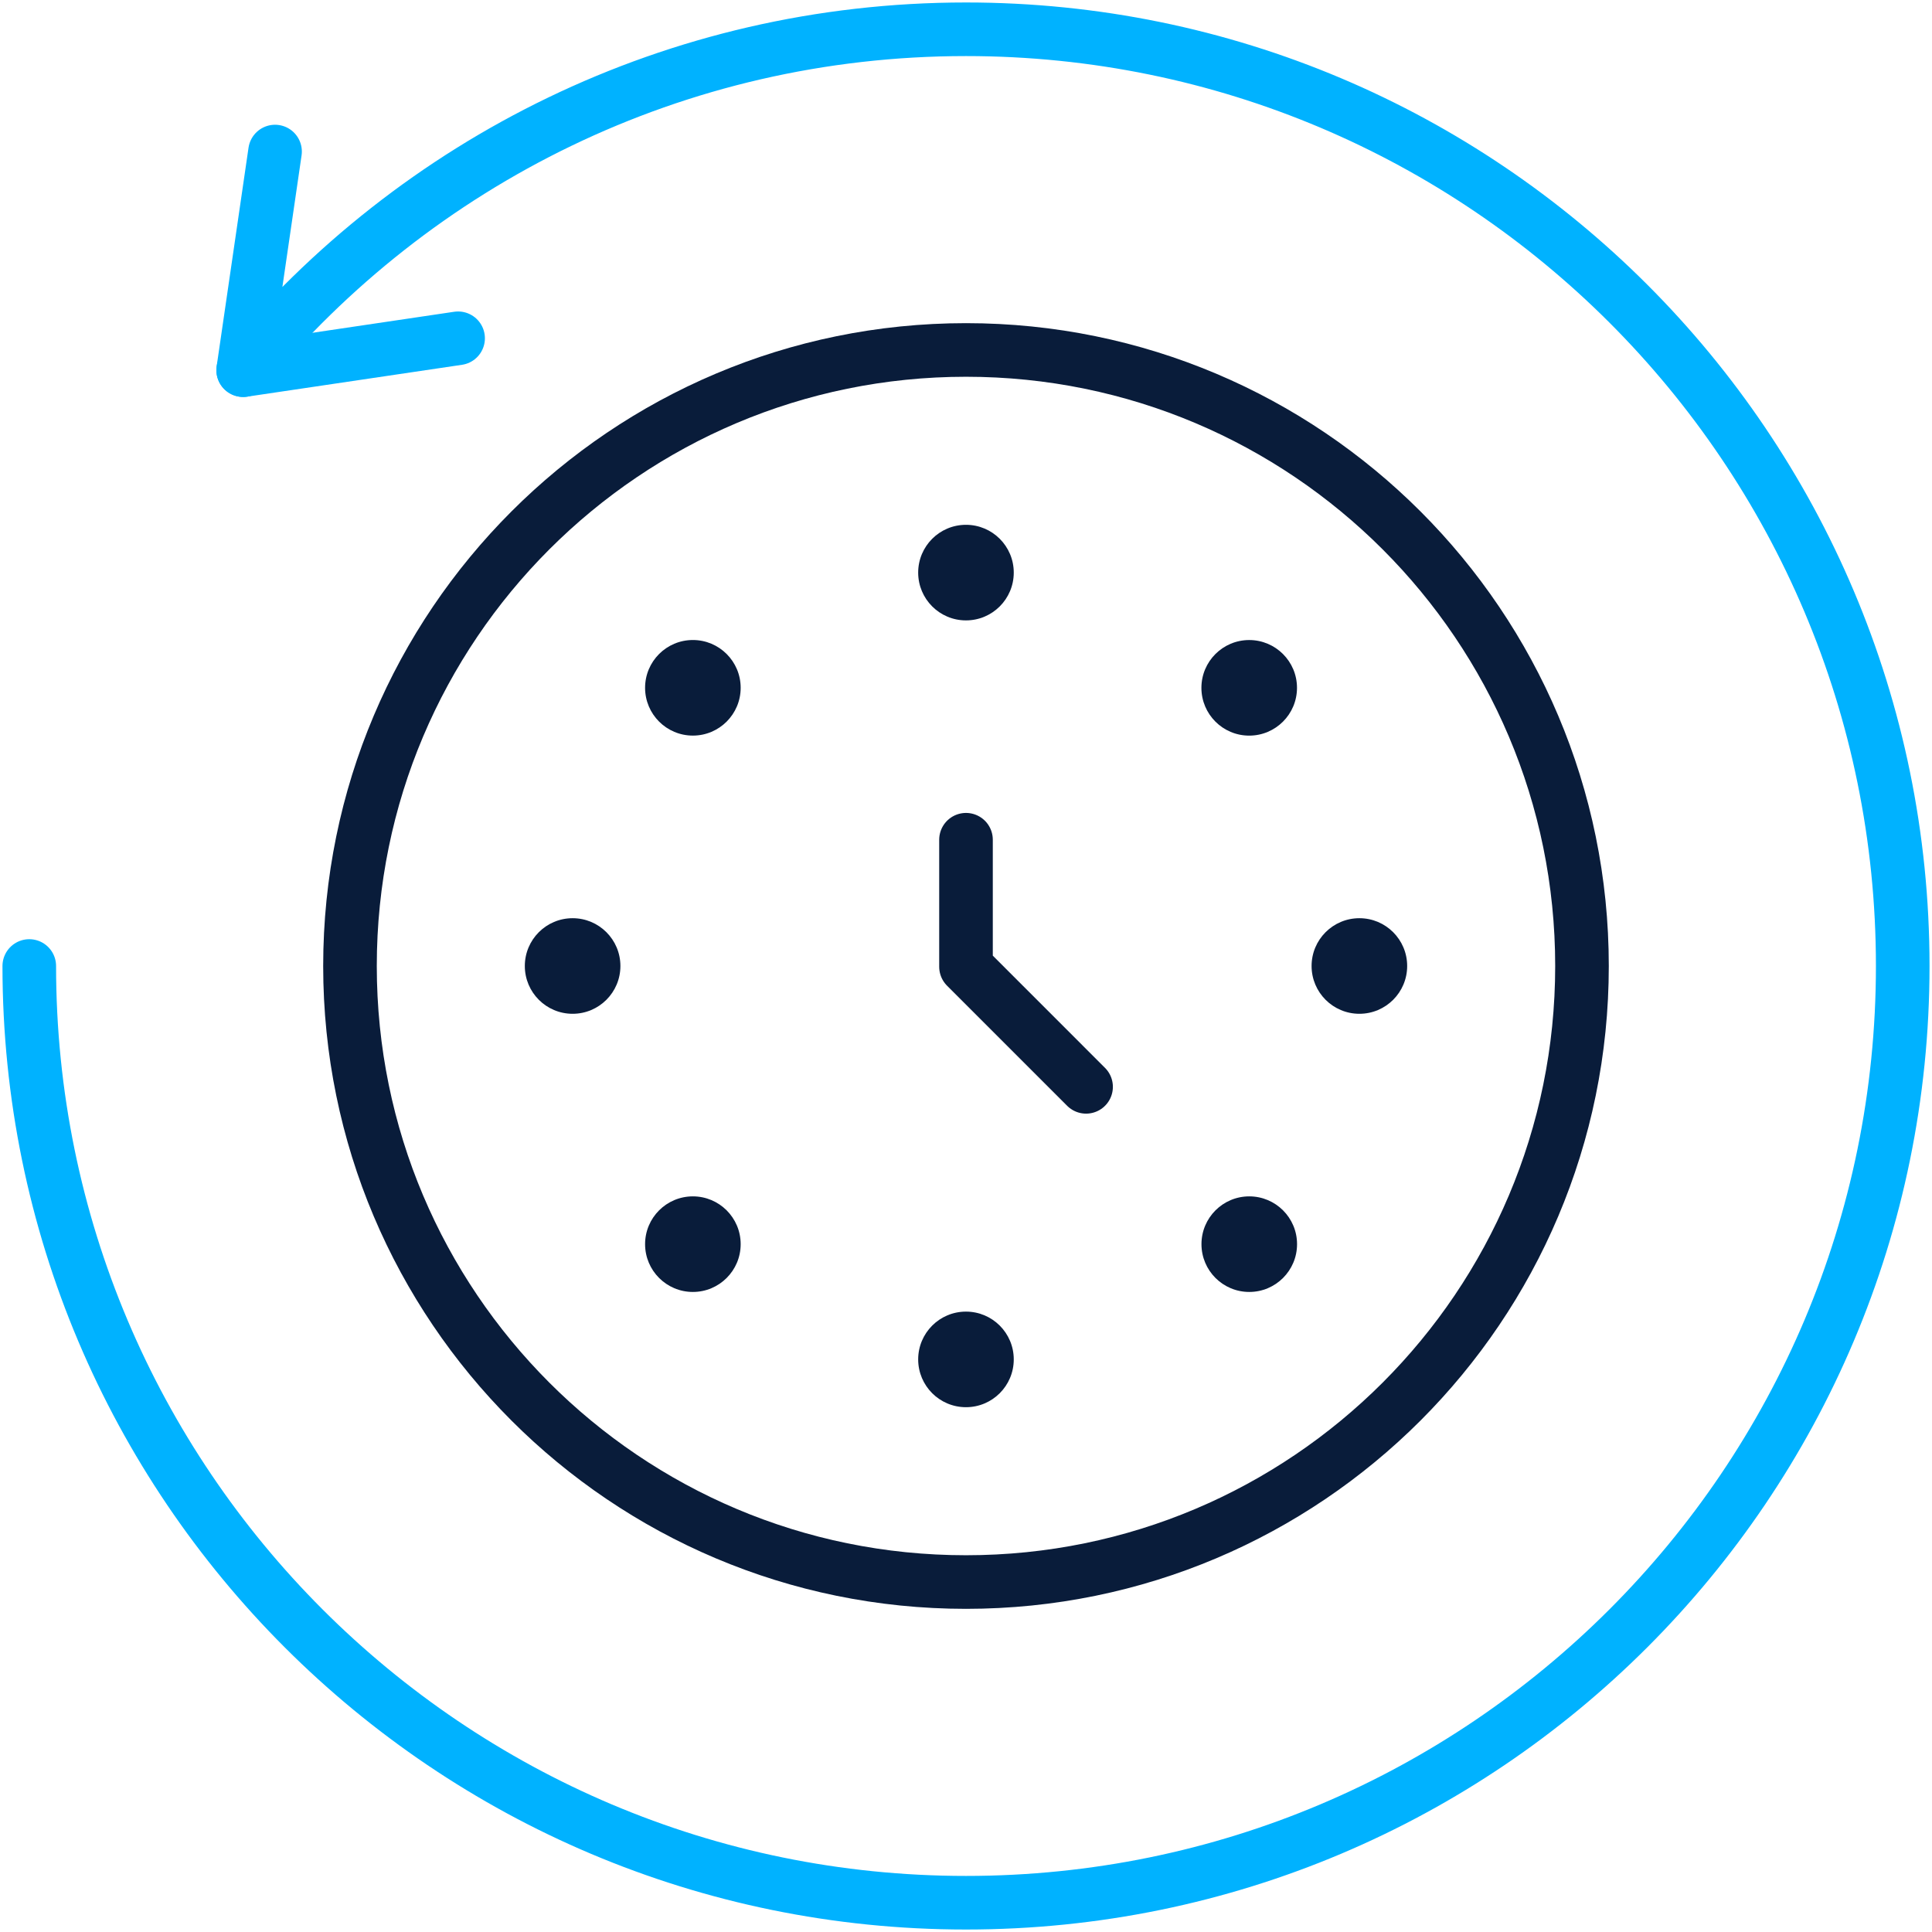 <svg width="528" height="528" viewBox="0 0 528 528" fill="none" xmlns="http://www.w3.org/2000/svg">
<path d="M263.997 432.359C356.974 432.359 432.346 356.982 432.346 264C432.346 171.018 356.974 95.641 263.997 95.641C171.021 95.641 95.648 171.018 95.648 264C95.648 356.982 171.021 432.359 263.997 432.359Z" stroke="#091C3A" stroke-width="14.648" stroke-miterlimit="10" stroke-linecap="round" stroke-linejoin="round"/>
<circle cx="263.991" cy="156.487" r="13.061" fill="#091C3A"/>
<circle cx="263.991" cy="371.514" r="13.061" fill="#091C3A"/>
<circle cx="156.491" cy="263.999" r="13.061" fill="#091C3A"/>
<circle cx="371.507" cy="263.999" r="13.061" fill="#091C3A"/>
<path d="M264 229.492V264.205L296.817 297.024" stroke="#091C3A" stroke-width="14.648" stroke-miterlimit="10" stroke-linecap="round" stroke-linejoin="round"/>
<circle cx="189.358" cy="187.971" r="13.061" fill="#091C3A"/>
<circle cx="341.413" cy="340.018" r="13.061" fill="#091C3A"/>
<circle cx="189.358" cy="340.018" r="13.061" fill="#091C3A"/>
<circle cx="341.397" cy="187.979" r="13.061" fill="#091C3A"/>
<path d="M8 264C8 405.385 122.615 520 264 520C405.385 520 520 405.385 520 264C520 122.615 405.385 8 264 8C184.471 8 113.412 44.265 66.458 101.16L75.169 41.417" stroke="#00B2FF" stroke-width="14.648" stroke-miterlimit="10" stroke-linecap="round" stroke-linejoin="round"/>
<path d="M66.461 101.161L125.195 92.449" stroke="#00B2FF" stroke-width="14.648" stroke-miterlimit="10" stroke-linecap="round" stroke-linejoin="round"/>
</svg>
